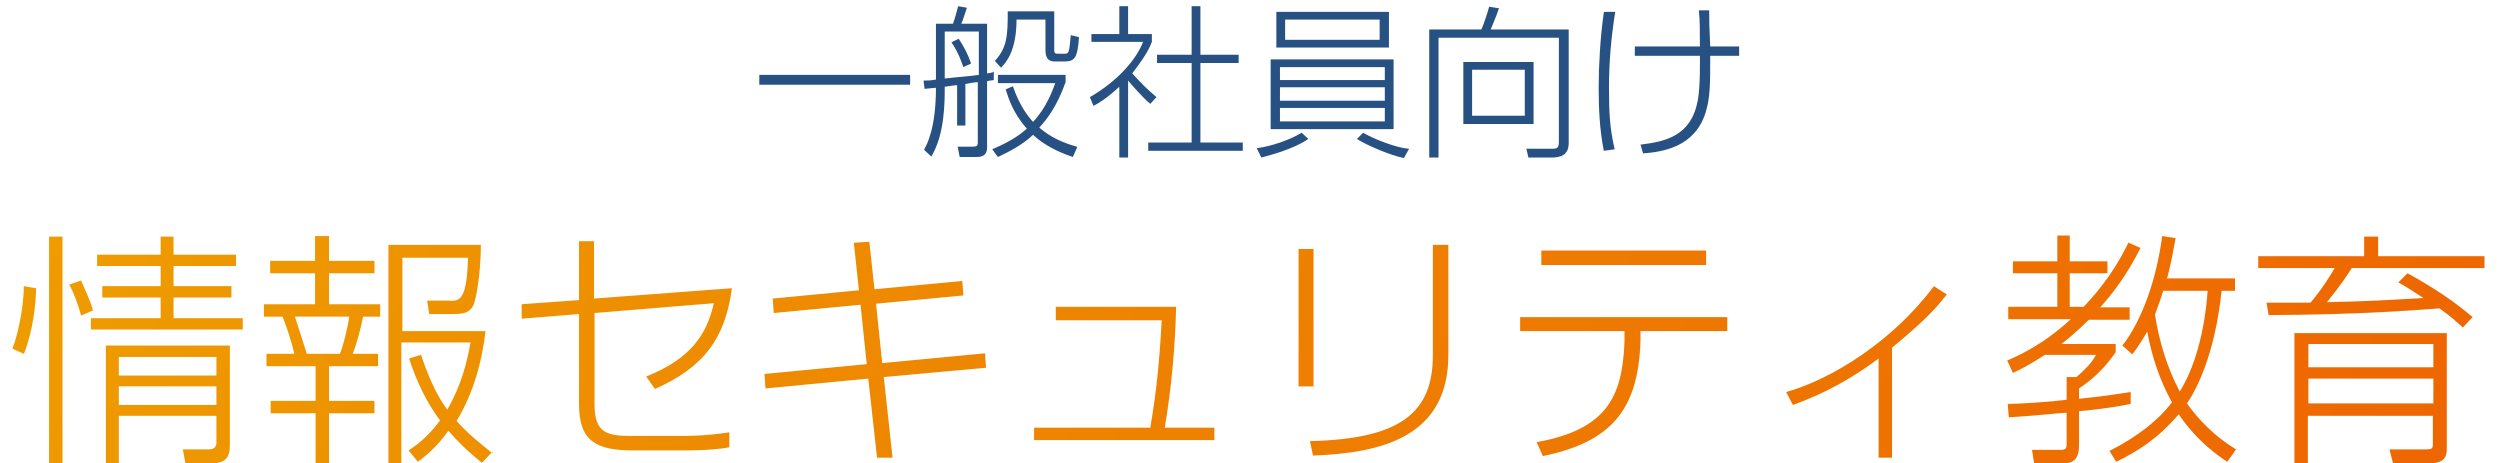 <?xml version="1.0" encoding="UTF-8"?>
<svg id="_レイヤー_1" data-name="レイヤー 1" xmlns="http://www.w3.org/2000/svg" version="1.1" xmlns:xlink="http://www.w3.org/1999/xlink" viewBox="0 0 484 89.7">
  <defs>
    <style>
      .cls-1 {
        fill: #275183;
      }

      .cls-1, .cls-2 {
        stroke-width: 0px;
      }

      .cls-2 {
        fill: url(#_名称未設定グラデーション);
      }
    </style>
    <linearGradient id="_名称未設定グラデーション" data-name="名称未設定グラデーション" x1="46.8" y1="171.8" x2="438.3" y2="-44.3" gradientTransform="translate(0 131.9) scale(1 -1)" gradientUnits="userSpaceOnUse">
      <stop offset="0" stop-color="#ee9d00"/>
      <stop offset="1" stop-color="#ee6400"/>
    </linearGradient>
  </defs>
  <path class="cls-1" d="M147,14.5h29.2v1.9h-29.2v-1.9ZM186.9,16.3v8h-1.6v-7.8c-.4,0-.5,0-2.4.3,0,3.1,0,9.2-2.6,13.5l-1.4-1.3c.6-1.1,2.3-4.3,2.3-12-.5,0-1.8.2-2.2.2l-.2-1.6c.8,0,1.3,0,2.4-.2V4.6h3.3c.3-.8.9-2.9,1-3.4l1.7.3c-.2.5-.9,2.8-1.1,3.1h5v9.6c.4,0,1.2-.2,1.3-.3v1.6c-.2,0-1.2.2-1.3.2v12.8c0,1.6-.9,1.9-2.2,1.9h-3.1l-.4-2h2.9c.8,0,1-.2,1-.8v-11.7c-.4,0-2.2.3-2.6.4ZM182.9,6.1v9.1c3.6-.4,4.5-.4,6.6-.7V6.1h-6.6ZM208.5,28.6l-.8,1.8c-4.4-1.5-6.5-3.2-7.7-4.3-2,1.9-4.3,3.1-6.8,4.3l-1.1-1.5c4.2-1.8,5.8-3.2,6.7-4-2.7-3-3.6-6-4.1-7.6l1.4-.6c1.3,3.8,2.9,5.8,3.9,6.9,2.6-2.8,3.7-5.9,4.3-7.5h-11.1v-1.6h13.1v1.4c-1.7,4.8-3.7,7.3-5.1,8.8,2.2,1.9,4.7,3,7.3,3.7ZM188,12.3l-1.5.7c-.2-.6-.9-2.8-2.3-4.8l1.4-.7c1,1.5,1.8,3,2.4,4.8ZM195.1,2.2h9v7.5c0,.7.3.7.8.7h1.1c.9,0,1,0,1.3-3.6l1.6.4c-.3,3.8-.7,4.7-2.8,4.7h-1.9c-.9,0-1.8-.3-1.8-2.2V3.8h-5.6c0,6-2,8.3-3,9.3l-1.2-1.3c2.4-2.6,2.5-5,2.5-9.6ZM223.9,18.8l-1.2,1.3c-1.4-1.1-3.8-3.9-4.3-4.5v14.9h-1.7v-13.7c-2.4,2.2-4,3.2-5,3.7l-.7-1.7c5.4-3.1,9-7.3,10.3-10.7h-10v-1.5h5.4V1.2h1.7v5.4h4.6v1.5c-.8,2.2-2.5,4.4-3.8,6.1,2.1,2.3,2.5,2.7,4.7,4.6ZM230.6,1.2h1.8v9.4h7.4v1.6h-7.4v15.4h8.2v1.6h-18.3v-1.6h8.4v-15.4h-6.7v-1.6h6.7V1.2ZM246,11.5h23.8v13.5h-23.8v-13.5ZM268.1,16.9h-20.3v2.6h20.3v-2.6ZM268.1,13h-20.3v2.5h20.3v-2.5ZM268.1,20.9h-20.3v2.6h20.3v-2.6ZM247.1,2.3h21.8v6.9h-21.8V2.3ZM267.1,3.8h-18.3v3.9h18.3v-3.9ZM252,25.7l1.3,1.2c-2.9,2-7.6,3.2-9.1,3.6l-.9-1.8c2.9-.4,6.4-1.6,8.7-3ZM262.7,26.9l1.2-1.2c2.4,1.4,6.8,3,8.9,3.1l-1,1.8c-2.5-.5-7.1-2.4-9.1-3.7ZM303.7,5.7v22c0,2.5-1.8,2.8-3.4,2.8h-4.4l-.4-1.7h4.8c1,0,1.5,0,1.5-1.3V7.3h-23.3v23.2h-1.8V5.7h10.1c.5-1.1,1.3-3.6,1.5-4.4l1.9.3c-.6,1.8-1.4,3.6-1.6,4.1h15ZM296.9,12v12h-13.6v-12h13.6ZM295.2,22.4v-8.9h-10.2v8.9h10.2ZM331.1,9h5.6v1.8h-5.6c0,5.5,0,8.1-.9,11-2.1,6.7-8.3,7.6-12.1,7.9l-.5-1.7c4.8-.6,9.8-1.6,11.1-8.6.5-2.7.4-7.9.4-8.6h-12.6v-1.8h12.6c0-3.7,0-4.8-.2-7h2c0,2.2,0,3.1.2,7ZM310.6,2.3h2.1c-.8,5.2-1.2,9.7-1.2,14.8s.2,7.9,1.1,11.8l-2.1.3c-.8-4-1-8.1-1-12.2s.3-9.8,1-14.6Z"/>
  <path class="cls-2" d="M9.5,45.8h2.6v43.9h-2.6v-43.9ZM31.1,45.8h2.5v3.5h12.1v2.2h-12.1v3.9h11.2v2.2h-11.2v4h13.4v2.2h-29.4v-2.2h13.5v-4h-11.3v-2.2h11.3v-3.9h-12.3v-2.2h12.3v-3.5ZM4.6,68.5l-2.2-1c1.6-4.1,2.3-10.3,2.2-12.1l2.4.4c-.1,3.1-.5,7.9-2.4,12.8ZM18,60.1l-2.3,1c-.5-2-1.5-4.6-2.3-6l2.3-.8c1.9,4.3,2.2,5.2,2.3,5.9ZM44.5,66.9v19.3c0,2.4-.9,3.5-3.6,3.5h-5l-.5-2.7h5.1c1.2,0,1.4-.8,1.4-1.3v-5.2h-18.9v9.2h-2.5v-22.8h24ZM41.9,72.7v-3.6h-18.9v3.6h18.9ZM41.9,78.4v-3.6h-18.9v3.6h18.9ZM95.3,87.5l-2,2.1c-3.2-2.6-4.8-4.3-6.5-6.2-2.5,3.5-4.6,5-5.9,6l-1.8-2.2c1.2-.8,3.5-2.3,6.1-5.8-2.7-3.6-4.6-7.7-6-12l2.3-.7c2.2,6.5,4,9.1,5.1,10.6,2.8-4.9,3.8-9.2,4.5-13h-13.4v23.6h-2.5v-42.5h17.9c0,4.8-.8,10.4-1.5,11.8-.8,1.4-1.8,1.6-4.3,1.6h-4.2l-.4-2.6h4.3c2.1.2,3.4-.4,3.6-8.3h-12.7v14.2h16.1c-.7,6.1-2.4,12.1-5.6,17.4,2,2.3,4.5,4.3,7,6.3ZM61.1,45.7h2.6v4.8h8.8v2.4h-8.8v6h9.9v2.4h-3.3c-.5,2.5-1.3,5.4-2,7.2h4.9v2.4h-9.5v6.7h8.8v2.4h-8.8v9.8h-2.6v-9.8h-8.7v-2.4h8.7v-6.7h-9.5v-2.4h5.4c-.5-2.1-1.6-5.6-2.3-7.2h-3.6v-2.4h9.9v-6h-8.7v-2.4h8.7v-4.8ZM59.4,68.5h6.4c.5-1,1.6-5.3,1.8-7.2h-10.5c.3.9,2,6.2,2.3,7.2ZM115,57.8l26.7-2c-1.3,9.7-5.4,15.3-14.9,19.5l-1.7-2.4c8.7-3.5,11.7-8.1,13.1-14.2l-23.1,1.9v17.7c0,5.6,2.5,6.1,7.2,6.1h9.5c1.3,0,4.9,0,9.4-.7v2.9c-1.7.3-3.9.6-9.1.6h-9.6c-7.3,0-10.4-2-10.4-8.9v-17.5l-11.1.9v-2.8c-.1,0,11.1-.8,11.1-.8v-11.4h2.9v11.1ZM166.3,56.3l-1-9.3,3-.2,1,9.2,17-1.6.2,2.8-16.9,1.6,1.2,11.5,19.9-1.9.2,2.8-19.8,1.8,1.7,15.6h-3c0,.1-1.7-15.3-1.7-15.3l-19.9,1.9-.2-2.8,19.8-1.9-1.2-11.5-16.8,1.6-.2-2.8,16.7-1.6ZM204.4,59.4h23.3c-.2,7.9-.9,15.7-2.2,23.4h9.6v2.4h-34.9v-2.4h22.5c1.2-7.1,1.8-13,2.2-20.8h-20.5v-2.6ZM254.3,48.2v26.6h-2.9v-26.6h2.9ZM280.4,47.4v21.3c0,15.9-12.9,19-26.2,19.5l-.6-2.8c17.4-.4,23.8-5.4,23.8-16.6v-21.4h3ZM298.4,48.5h31.9v2.8h-31.9v-2.8ZM294.3,61.4h40.1v2.7h-16.8v1.8c-.4,13.7-5.9,19.7-18.9,22.4l-1.2-2.7c13.3-2.4,16.6-8.5,17-19.4v-2.1c0,0-20.2,0-20.2,0v-2.7ZM366.3,67.3v21.3h-2.6v-19.2c-7.6,5.7-13.9,8-16.6,9l-1.3-2.5c8.9-2.5,20.7-9.9,28.6-20.5l2.5,1.6c-1.5,1.9-3.3,4.3-10.6,10.3ZM419.4,53.9h13.3v2.4h-2.6c-1.3,12.3-4.8,19-6.7,21.8,3.5,4.9,7.2,7.5,9.5,8.9l-1.7,2.4c-1.8-1.2-5.8-3.9-9.4-9.2-4.1,4.8-8,7.2-12.1,9.2l-1.3-2.1c5.5-2.8,9.5-6,12.1-9.4-2.4-4.3-3.9-8.9-4.8-13.7-1.2,2.1-2.1,3.4-2.9,4.4l-1.9-1.7c3.8-4.9,6.6-12.8,7.7-21.2l2.6.4c-.5,2.7-.8,4.5-1.6,7.6ZM427.4,56.3h-8.6c-.2.7-.8,2.5-1.6,4.6.8,5.2,2.4,10.4,4.8,14.9,2.8-4.5,4.8-11.2,5.4-19.5ZM412.1,47l2.3,1c-2.6,5.2-5.5,9-7.8,11.5h5.7v2.4h-7.9c-2.5,2.5-4.2,3.8-5.3,4.7h10.5v1.6c-2.6,3.7-5,5.6-7.1,7v2c5-.5,7.3-.9,10-1.3v2.3c-4.3.9-8.8,1.3-10,1.4v6.6c0,3.5-1.9,3.5-3.6,3.5h-5.1l-.4-2.6h5.4c1.1,0,1.3-.2,1.3-1.2v-6c-.9,0-4.9.5-11.2.9l-.2-2.6c2.2,0,8.3-.4,11.4-.8v-4.4h1.9c2.4-2.1,3.1-3.1,3.8-4.3h-9.9c-3.1,2-4.7,2.8-6.2,3.5l-1.1-2.4c1.8-.8,6.8-2.9,12.3-8h-12.1v-2.4h9.5v-6.5h-8.6v-2.3h8.6v-5h2.4v5h7.3v2.3h-7.3v6.5h2.7c1.2-1.3,5.4-5.6,8.7-12.5ZM471.1,71.1v-4.5h-24.2v4.5h24.2ZM473.7,64.4v22.4c0,1,0,2.9-3.3,2.9h-7.1l-.7-2.7h7.1c1.3,0,1.3-.3,1.3-1.1v-5.4h-24.2v9.3h-2.6v-25.3h29.4ZM471.1,78.1v-4.8h-24.2v4.8h24.2ZM464.3,54.7l1.8-1.8c5.4,3,9.1,5.5,12.6,8.5l-1.9,2c-1.1-1-1.9-1.8-4.5-3.7-5.6.4-15.1,1.2-33.1,1.3l-.4-2.4c.9,0,7,0,8.5,0,.4-.4,2.6-3.1,4.7-6.7h-14.8v-2.3h20.5v-3.8h2.7v3.8h20.6v2.3h-25.7c-.7,1.1-2.1,3.3-4.8,6.6,8.6-.2,9.6-.3,18.7-.8-1.8-1.2-3.4-2.2-5-3.1Z"/>
</svg>